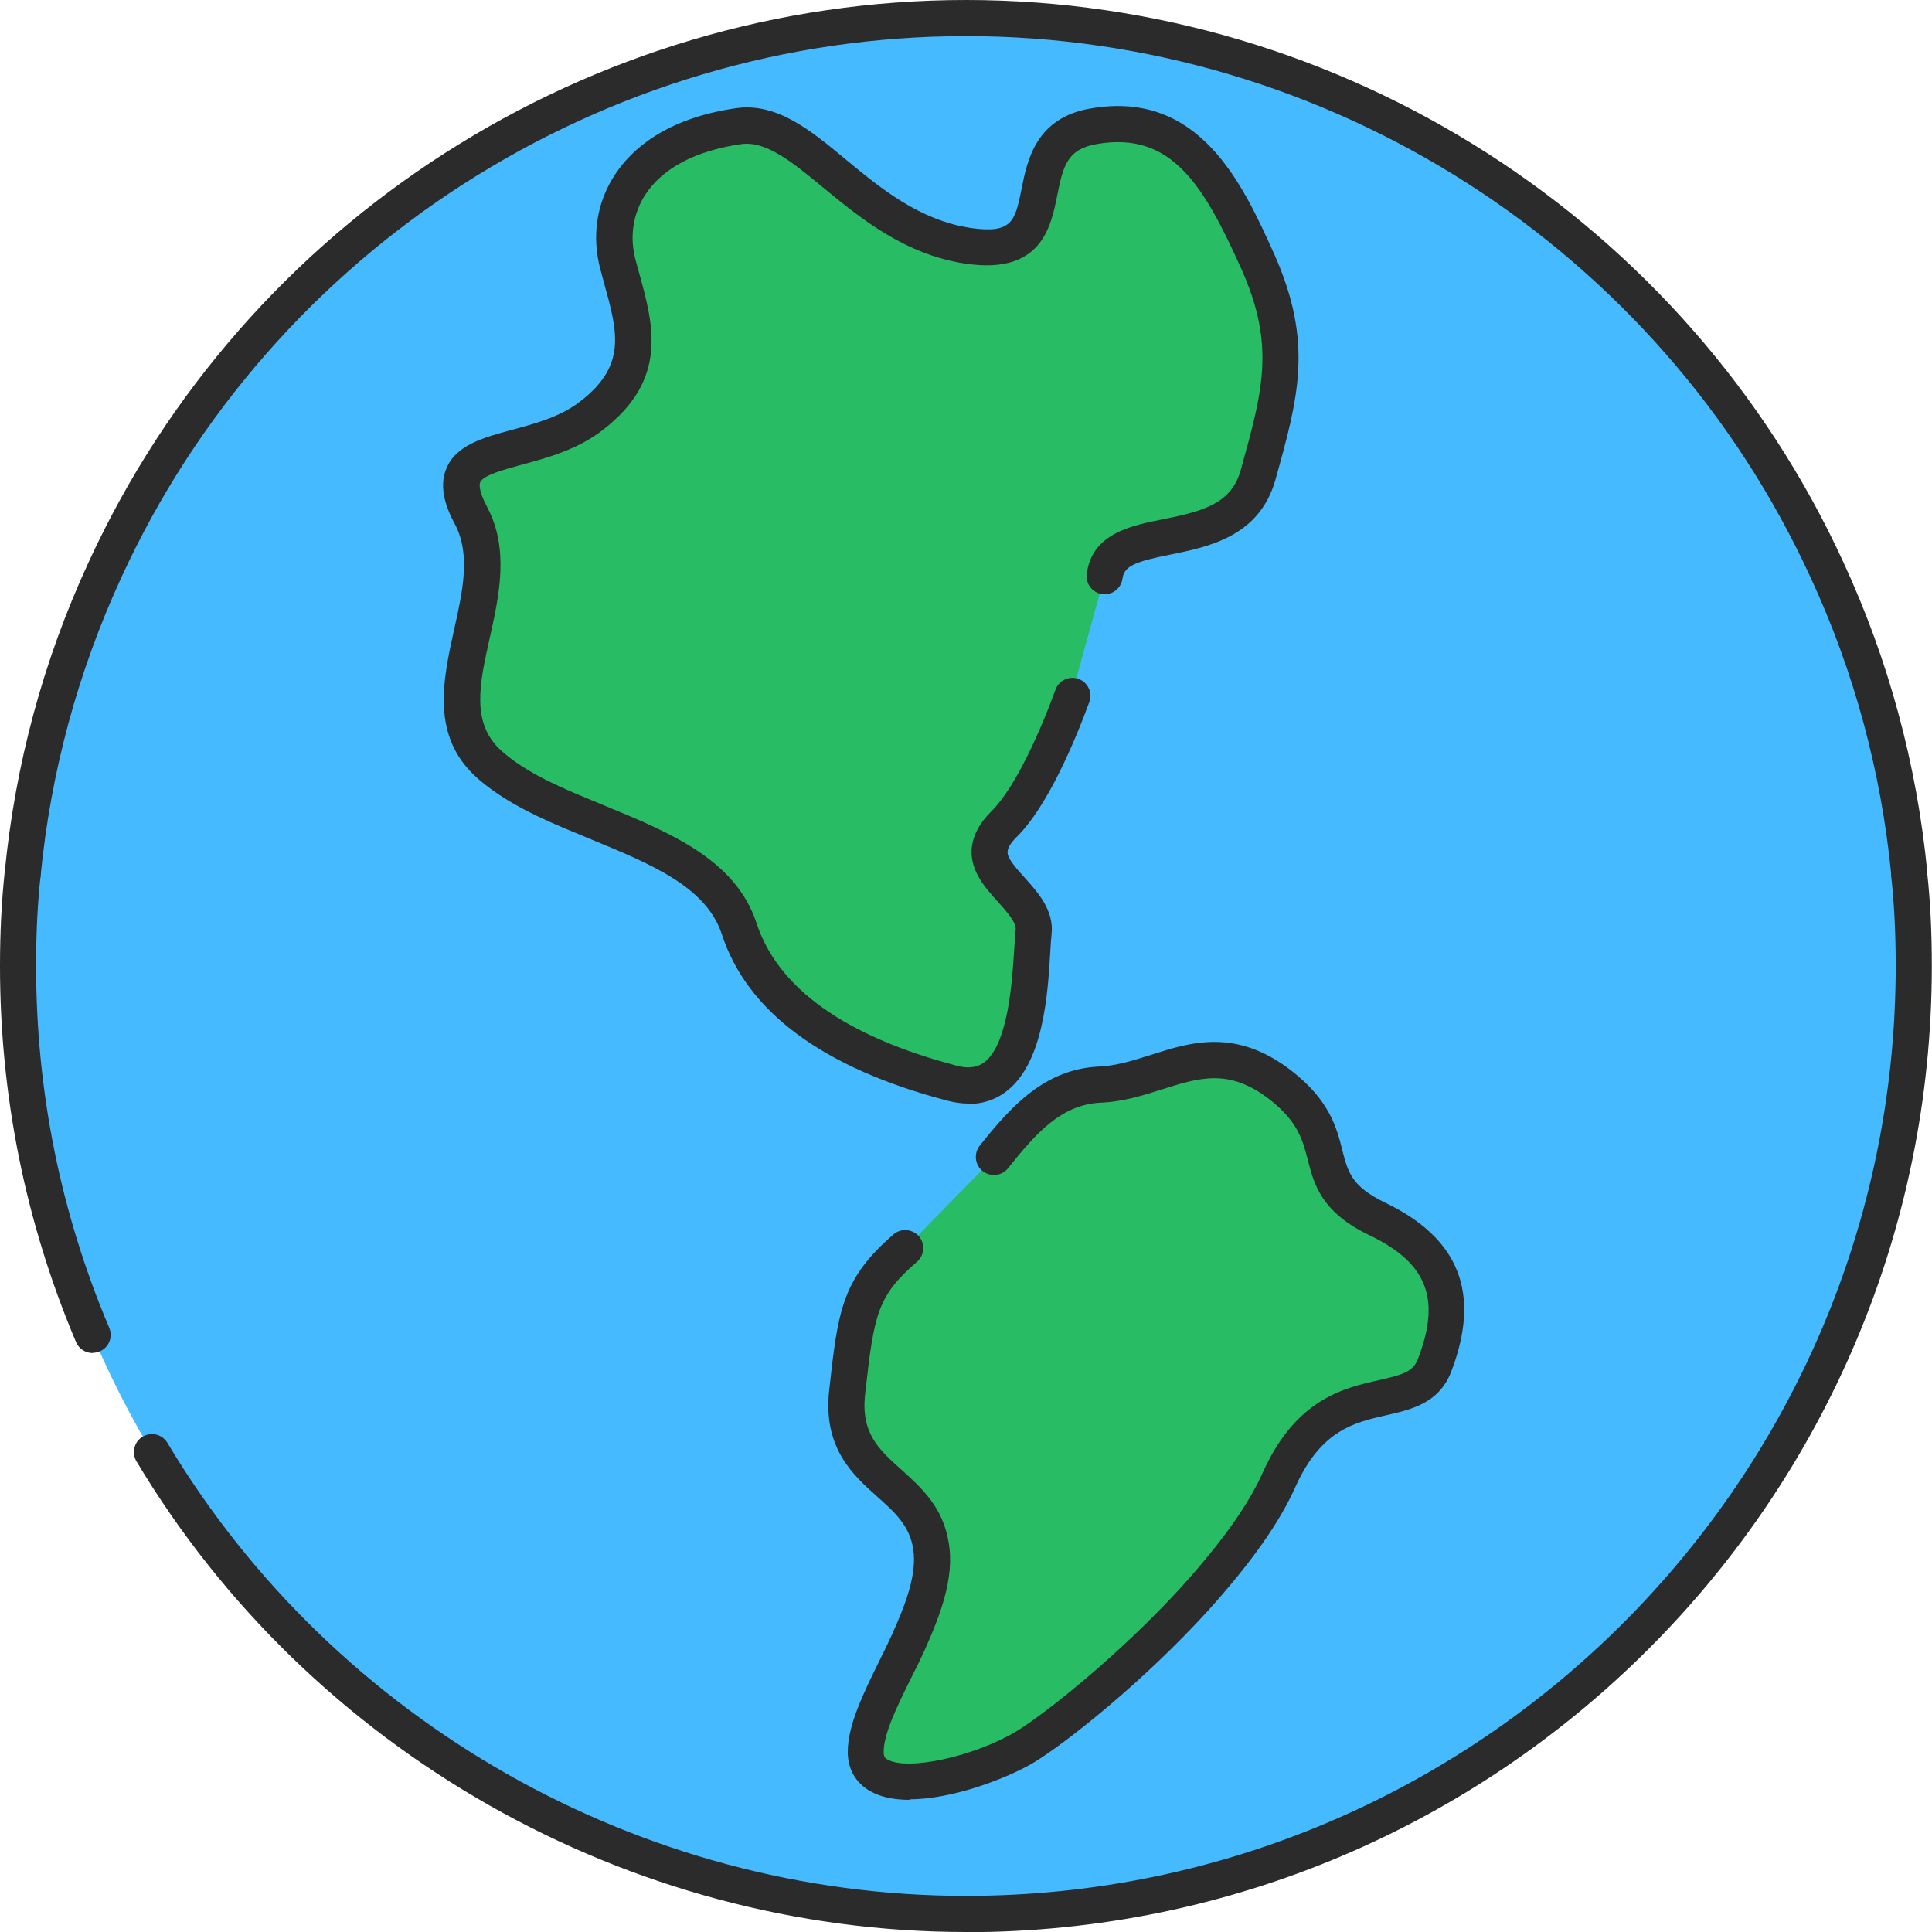 <svg viewBox="0 0 107.02 107.02" xmlns="http://www.w3.org/2000/svg"><path d="m1.26 48.41c-.18 1.68-.26 3.39-.26 5.1 0 29.01 23.5 52.51 52.51 52.51s52.51-23.5 52.51-52.51c0-1.71-.07-3.43-.26-5.1-.06.6-.13 1.19-.21 1.79.08-.59.15-1.19.21-1.79-.58-5.98-2.15-11.62-4.55-16.84-8.27-18.03-26.53-30.57-47.7-30.57s-39.43 12.54-47.7 30.57c-2.41 5.21-3.97 10.86-4.55 16.84" fill="#46baff"/><g fill="#2b2b2b"><path d="m105.76 49.41c-.51 0-.94-.39-.99-.9-.56-5.75-2.06-11.31-4.47-16.51-8.35-18.23-26.72-30-46.79-30s-38.44 11.77-46.79 29.99c-2.4 5.21-3.91 10.77-4.47 16.52-.05.55-.54.96-1.09.9-.55-.05-.95-.54-.9-1.09.58-5.97 2.14-11.75 4.64-17.16 8.68-18.93 27.76-31.16 48.61-31.16s39.93 12.23 48.61 31.16c2.5 5.41 4.06 11.18 4.64 17.15.05.55-.35 1.04-.9 1.09-.03 0-.07 0-.1 0z"/><path d="m53.51 107.02c-18.72 0-36.33-9.99-45.95-26.07-.28-.47-.13-1.09.34-1.37.48-.28 1.09-.13 1.37.34 9.26 15.48 26.21 25.1 44.23 25.1 28.4 0 51.51-23.11 51.51-51.51 0-1.81-.08-3.45-.25-4.99-.06-.55.34-1.04.89-1.1s1.04.34 1.1.89c.18 1.62.26 3.32.26 5.21 0 29.51-24 53.51-53.51 53.51z"/><path d="m5.13 74.95c-.39 0-.76-.23-.92-.61-2.79-6.6-4.21-13.61-4.21-20.83 0-1.89.09-3.6.26-5.21.06-.55.55-.94 1.1-.89.55.06.95.55.89 1.1-.17 1.54-.25 3.17-.25 4.99 0 6.96 1.36 13.7 4.05 20.05.22.51-.02 1.1-.53 1.31-.13.05-.26.08-.39.08z"/></g><path d="m61.19 31.9c.4-3.32 7.14-.87 8.49-5.58 1.31-4.7 2-7.32 0-11.84-2.04-4.52-4.12-8.38-9.11-7.51-5.03.87-.84 7.51-6.92 6.63-6.05-.87-8.96-7.14-12.72-6.63-5.83.84-7.54 4.55-6.71 7.69.84 3.13 1.89 5.76-1.46 8.34-3.35 2.62-9 1.24-6.67 5.58 2.3 4.37-2.95 10.28 1.02 13.77 1.35 1.2 3.24 2.08 5.21 2.88 3.64 1.53 7.51 2.88 8.6 6.19 1.64 5.03 7.22 7.36 11.77 8.56 4.52 1.2 4.3-6.3 4.52-8.38.18-1.68-2.51-2.88-2.44-4.52.04-.44.26-.91.77-1.42 1.35-1.31 2.74-4.21 3.82-7.14" fill="#28bc64"/><path d="m53.63 61.13c-.38 0-.77-.06-1.19-.17-6.87-1.81-11.06-4.92-12.46-9.22-.86-2.61-3.91-3.87-7.15-5.21l-.89-.37c-1.97-.8-4-1.73-5.49-3.05-2.61-2.3-1.91-5.44-1.3-8.21.48-2.15.93-4.18.06-5.84-.43-.8-.96-2.01-.47-3.14.55-1.28 2.04-1.68 3.62-2.11 1.27-.34 2.71-.73 3.79-1.58 2.57-1.99 2.07-3.82 1.3-6.59l-.19-.71c-.5-1.85-.21-3.73.82-5.28.9-1.36 2.79-3.1 6.71-3.66 2.26-.31 4.12 1.23 6.08 2.86 1.91 1.58 4.07 3.36 6.92 3.78 2.3.33 2.44-.41 2.8-2.18.31-1.56.78-3.92 3.81-4.44 6.06-1.06 8.45 4.22 10.19 8.08 2.18 4.91 1.33 7.94.05 12.52-.9 3.13-3.74 3.69-5.81 4.11-1.91.38-2.56.63-2.65 1.32-.07.55-.57.94-1.11.87-.55-.07-.94-.56-.87-1.11.27-2.25 2.47-2.69 4.24-3.04 2.25-.45 3.76-.88 4.28-2.69 1.24-4.46 1.93-6.92.05-11.16-2.04-4.52-3.81-7.67-8.02-6.93-1.61.28-1.86 1.17-2.19 2.86-.35 1.74-.88 4.37-5.04 3.77-3.4-.49-5.9-2.56-7.91-4.21-1.69-1.4-3.16-2.6-4.53-2.42-2.52.36-4.36 1.32-5.32 2.78-.7 1.07-.9 2.36-.55 3.66l.19.69c.8 2.9 1.63 5.9-2 8.7-1.39 1.09-3.11 1.56-4.49 1.93-.95.26-2.14.58-2.31.97-.04.09-.12.44.4 1.41 1.22 2.31.64 4.92.13 7.21-.57 2.55-1.06 4.76.67 6.28 1.26 1.13 3.11 1.96 4.93 2.7l.89.37c3.51 1.45 7.13 2.95 8.28 6.44 1.18 3.62 4.91 6.28 11.08 7.91.84.22 1.26.01 1.51-.16 1.37-.99 1.58-4.57 1.69-6.29.03-.42.05-.79.08-1.06.05-.42-.47-.99-.97-1.55-.72-.8-1.53-1.7-1.47-2.91.06-.76.42-1.44 1.06-2.08 1.09-1.06 2.39-3.52 3.59-6.78.19-.52.77-.78 1.28-.59.52.19.78.77.59 1.28-.76 2.07-2.3 5.8-4.06 7.51-.29.29-.45.55-.47.79-.02.35.48.91.97 1.45.72.8 1.61 1.8 1.47 3.1-.03.25-.05.58-.07.97-.14 2.34-.37 6.25-2.51 7.8-.59.43-1.26.64-2 .64z" fill="#2b2b2b"/><path d="m50.16 69.14c-2.53 2.18-2.73 3.59-3.21 7.91-.58 4.85 4.04 4.85 4.63 8.56.29 1.68-.44 3.57-1.28 5.43-1.06 2.26-2.33 4.41-2.33 6.01 0 2.88 5.98 1.42 8.82-.25 1.79-1.09 5.94-4.41 9.4-8.2 1.97-2.19 3.75-4.48 4.74-6.71 2.77-6.05 7.4-3.24 8.56-6.23 1.17-3.02 1.17-6.05-3.17-8.13s-1.46-4.41-5.39-7.43c-3.9-2.99-6.52-.15-9.98 0-2.61.13-4.23 1.96-5.86 4" fill="#28bc64"/><path d="m50.4 99.7c-.84 0-1.6-.14-2.21-.49-.79-.45-1.23-1.22-1.23-2.16 0-1.49.85-3.21 1.74-5.03.23-.46.46-.93.68-1.41.71-1.57 1.45-3.38 1.2-4.83-.2-1.28-1.03-2.02-1.98-2.87-1.36-1.21-3.05-2.73-2.66-5.98.48-4.29.68-6.07 3.55-8.55.42-.36 1.05-.31 1.41.1.36.42.31 1.05-.1 1.41-2.2 1.9-2.38 2.89-2.87 7.26-.27 2.23.73 3.12 2 4.26 1.08.97 2.31 2.07 2.62 4.04.35 1.99-.52 4.14-1.35 6-.23.5-.47.99-.71 1.46-.79 1.6-1.54 3.11-1.54 4.14 0 .25.07.34.22.42 1.11.63 4.75-.16 7.09-1.54 1.69-1.03 5.78-4.3 9.17-8.01 2.3-2.55 3.75-4.6 4.56-6.44 1.83-4 4.47-4.6 6.4-5.03 1.37-.31 1.88-.48 2.15-1.16 1.29-3.34.52-5.33-2.67-6.86-2.69-1.29-3.08-2.83-3.43-4.19-.28-1.09-.54-2.12-2.14-3.36-2.23-1.71-3.86-1.19-5.92-.54-1.07.34-2.17.69-3.42.74-2.15.11-3.54 1.64-5.12 3.63-.34.43-.97.5-1.41.16-.43-.34-.5-.97-.16-1.41 1.77-2.22 3.61-4.23 6.59-4.38.99-.04 1.92-.34 2.9-.65 2.19-.7 4.68-1.49 7.74.85 2.15 1.65 2.55 3.2 2.86 4.45.31 1.2.51 1.99 2.35 2.88 4.14 1.98 5.34 5.05 3.67 9.39-.68 1.74-2.22 2.08-3.57 2.39-1.77.4-3.6.81-5.02 3.9-.89 2.02-2.45 4.24-4.9 6.96-3.56 3.9-7.77 7.25-9.62 8.38-1.51.89-4.51 2.04-6.9 2.04z" fill="#2b2b2b"/></svg>